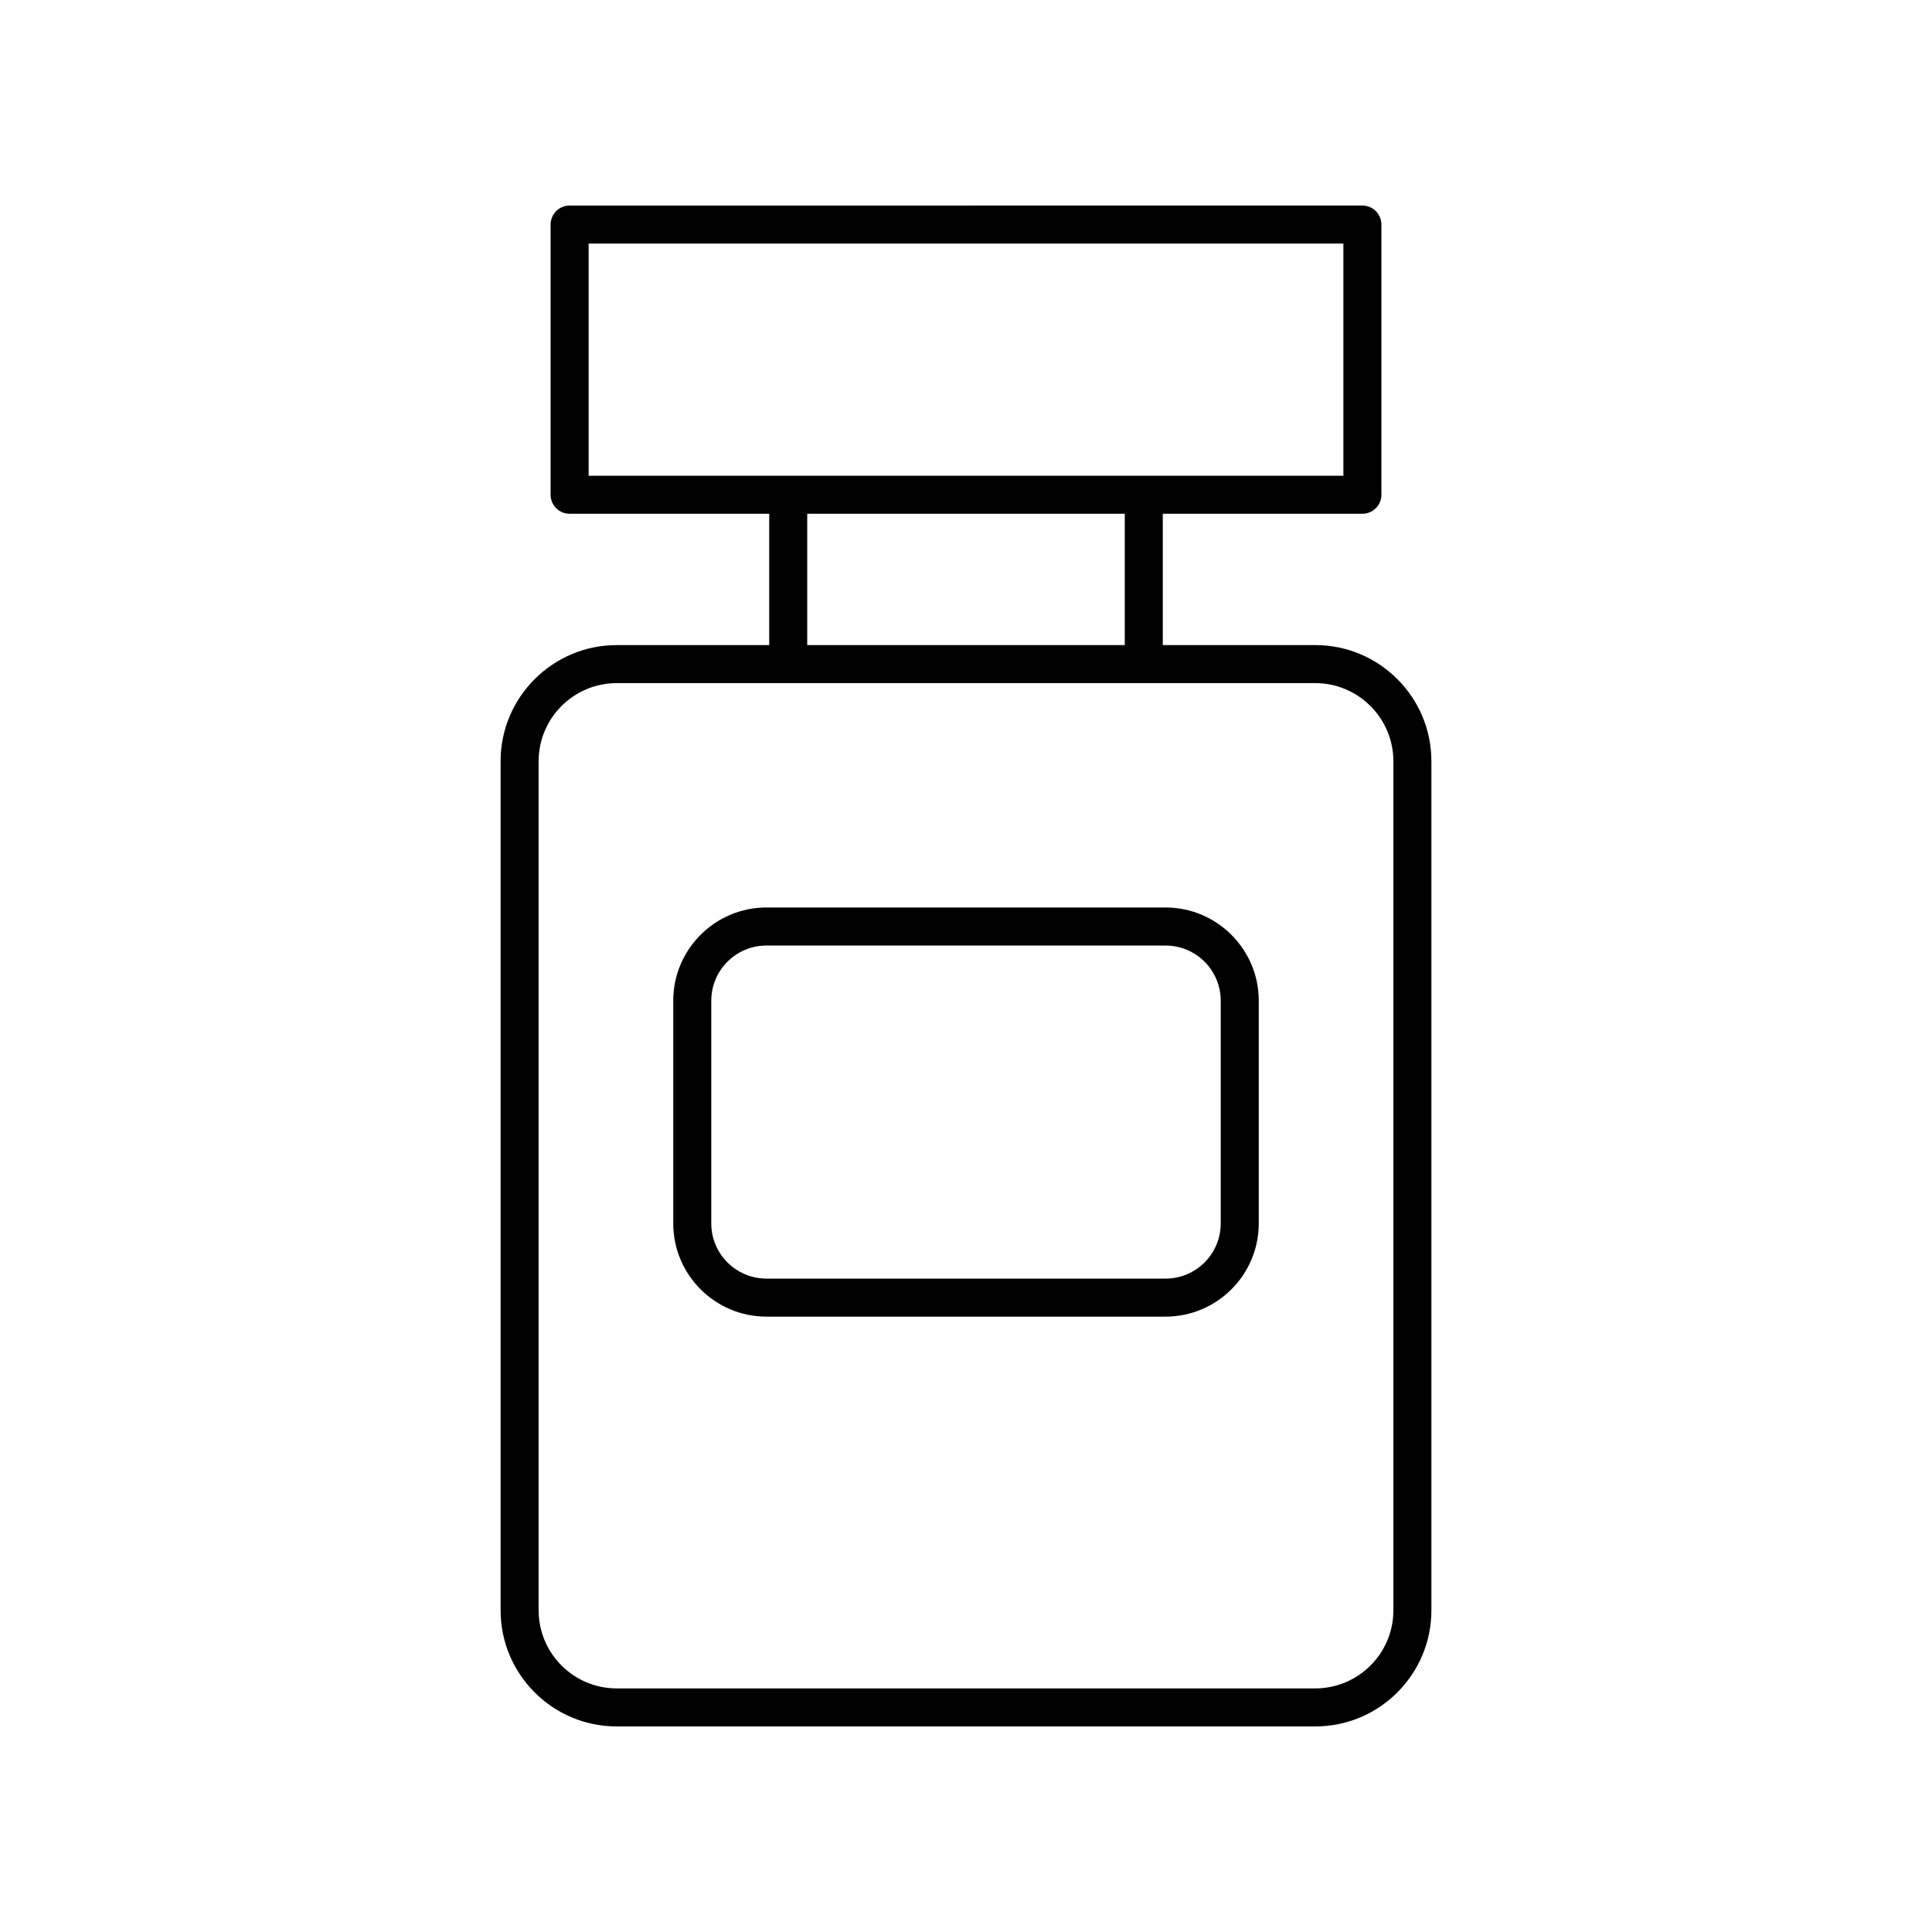 <?xml version="1.0" encoding="UTF-8"?>
<!-- Uploaded to: ICON Repo, www.iconrepo.com, Generator: ICON Repo Mixer Tools -->
<svg fill="#000000" width="800px" height="800px" version="1.1" viewBox="144 144 512 512" xmlns="http://www.w3.org/2000/svg">
 <g>
  <path d="m307.43 314.96c-16.965 0-30.766 13.805-30.766 30.77v225.02c-0.004 16.969 13.801 30.773 30.766 30.773h185.14c16.965 0 30.766-13.805 30.766-30.77v-225.03c0-16.965-13.805-30.77-30.766-30.77h-40.418v-34.805h52.895c2.781 0 5.039-2.254 5.039-5.039l-0.004-71.602c0-2.781-2.254-5.039-5.039-5.039l-210.09 0.004c-2.781 0-5.039 2.254-5.039 5.039v71.602c0 2.781 2.254 5.039 5.039 5.039h52.895v34.805zm205.83 30.77v225.02c0 11.41-9.281 20.695-20.688 20.695h-185.14c-11.41 0-20.691-9.285-20.691-20.695v-225.02c0-11.41 9.281-20.695 20.691-20.695h185.14c11.406 0.004 20.688 9.289 20.688 20.695zm-213.27-137.18h200.02v61.527h-200.02zm57.934 71.605h84.152v34.805h-84.152z"/>
  <path d="m347.11 492.92h105.78c13.613 0 24.691-11.074 24.691-24.688v-59.043c0-13.613-11.078-24.691-24.691-24.691h-105.78c-13.613 0-24.691 11.078-24.691 24.691v59.043c0 13.613 11.078 24.688 24.691 24.688zm-14.613-83.73c0-8.059 6.555-14.613 14.613-14.613h105.78c8.059 0 14.613 6.555 14.613 14.613v59.043c0 8.055-6.555 14.613-14.613 14.613l-105.78-0.004c-8.059 0-14.613-6.555-14.613-14.613z"/>
 </g>
</svg>